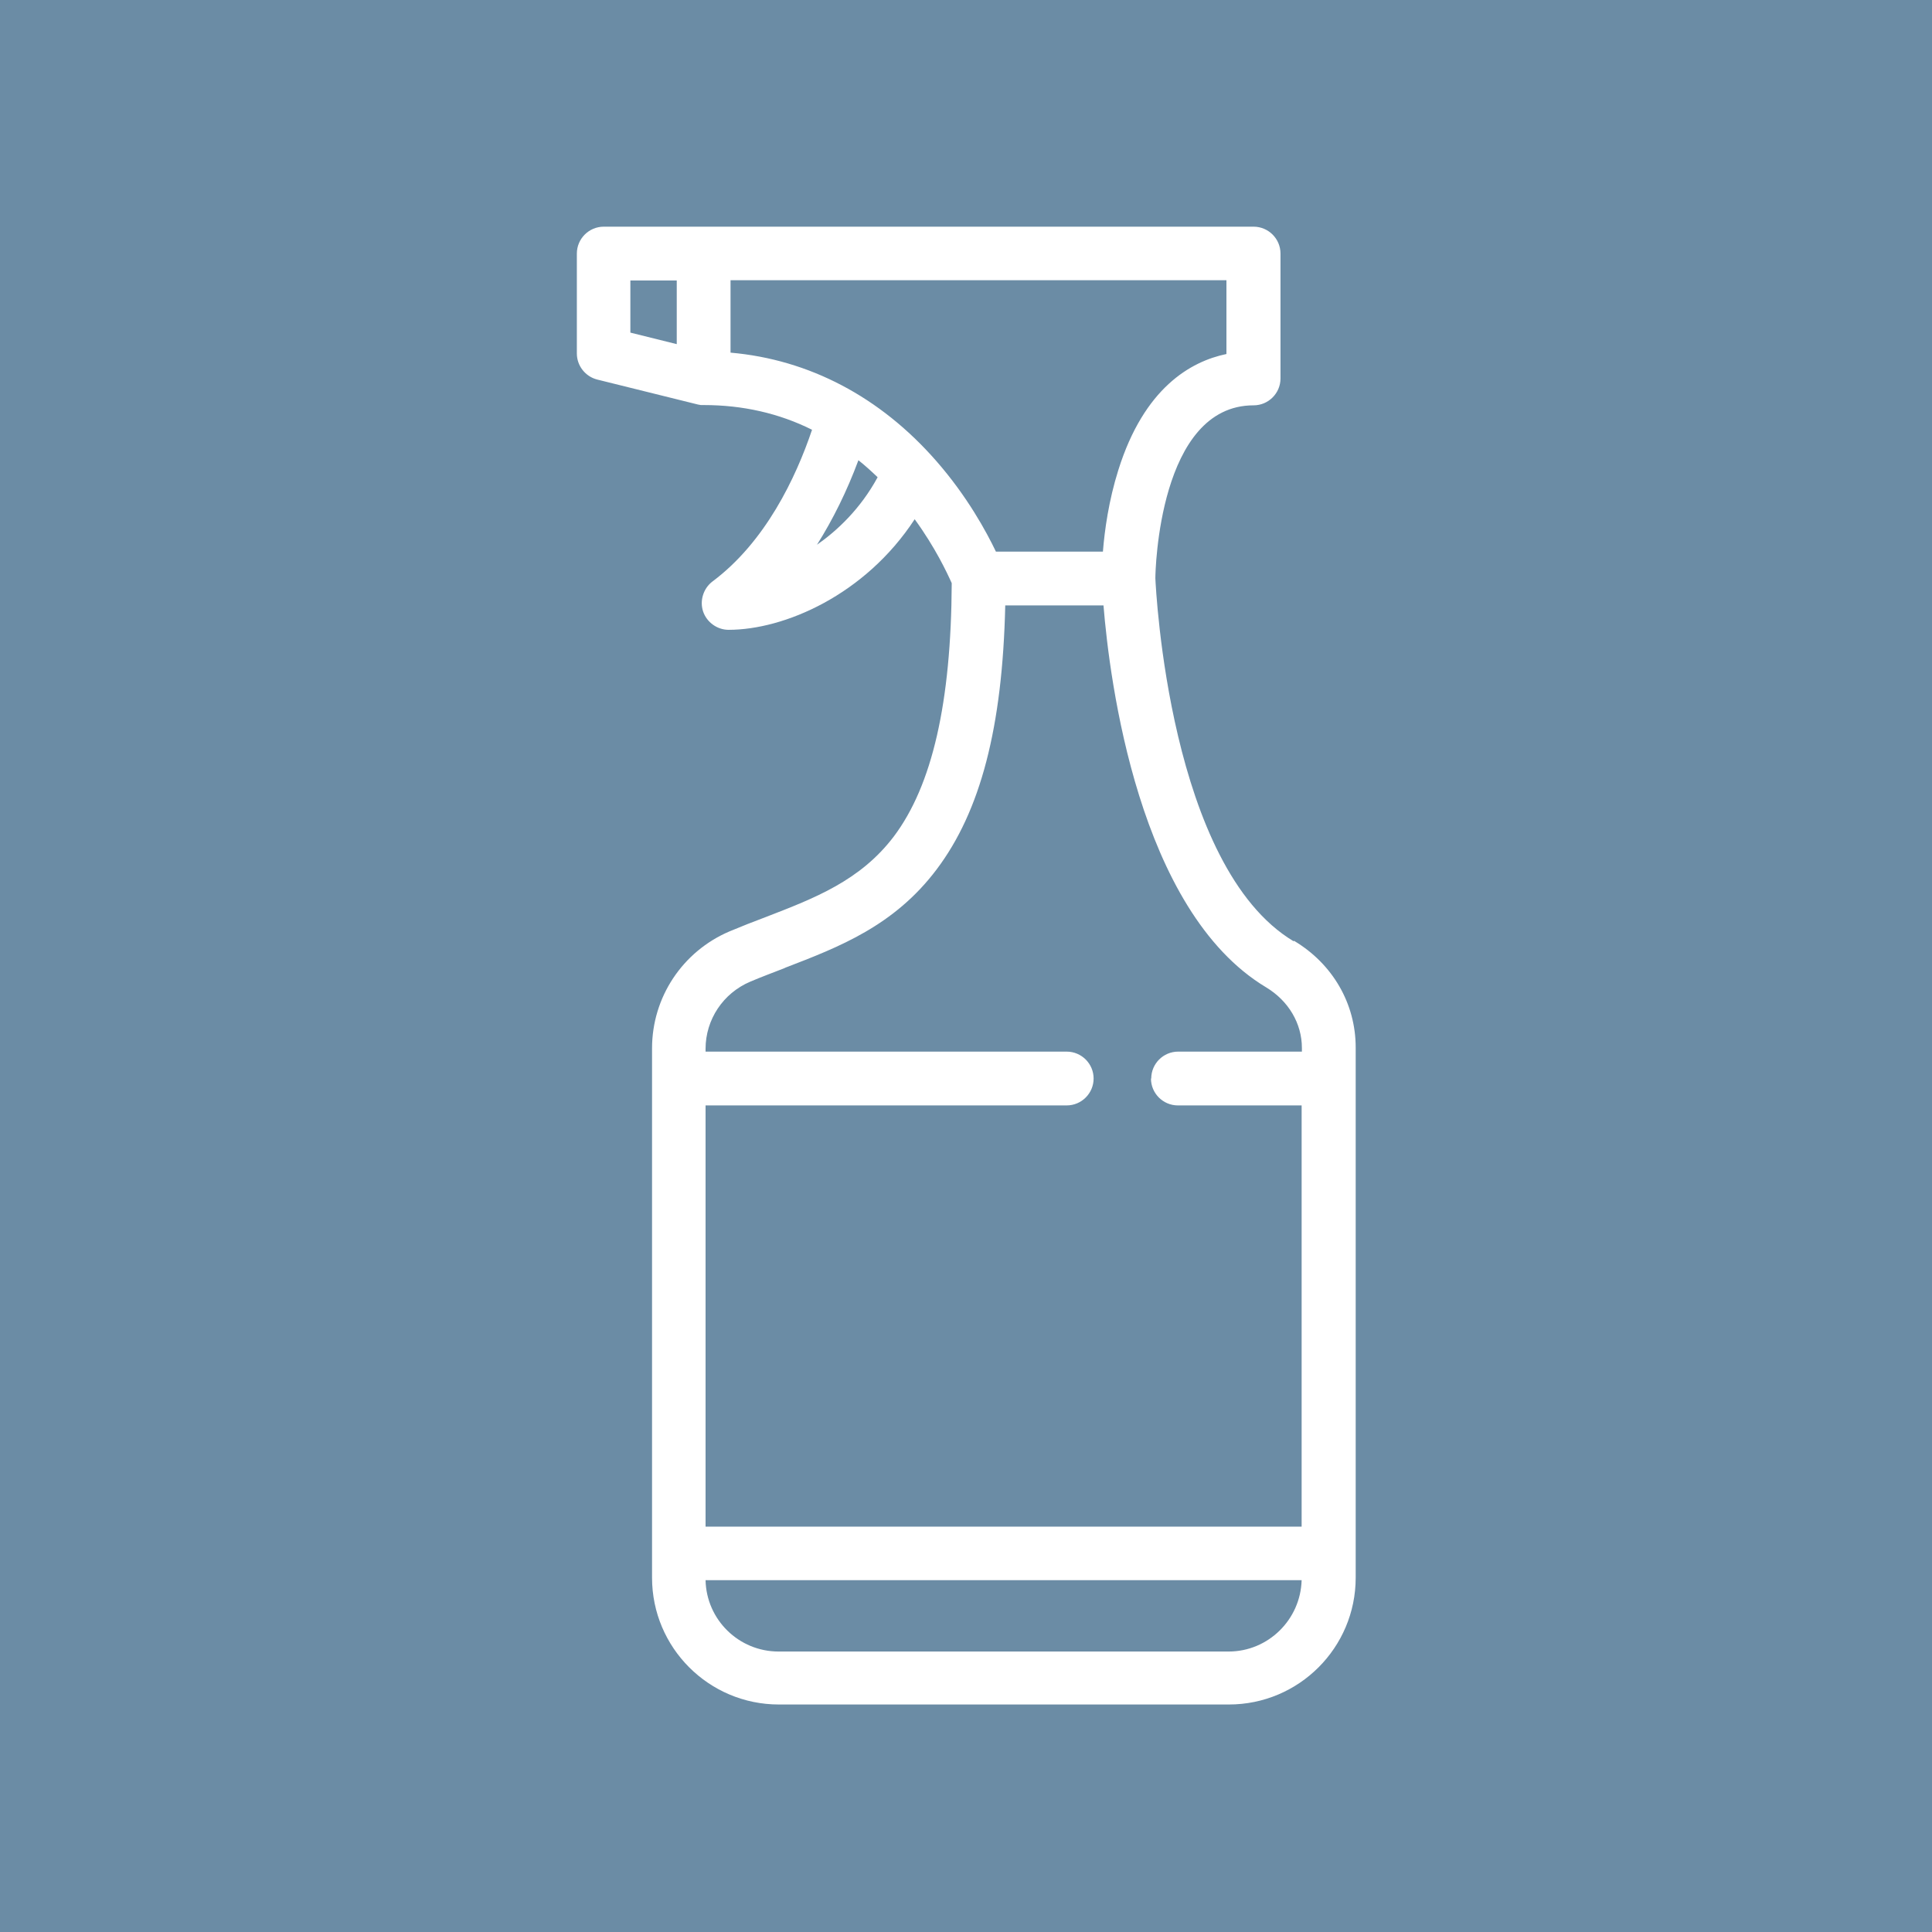 <?xml version="1.0" encoding="UTF-8"?>
<svg id="Layer_1" xmlns="http://www.w3.org/2000/svg" viewBox="0 0 70.4 70.4">
  <defs>
    <style>
      .cls-1 {
        fill: #fff;
      }

      .cls-2 {
        fill: #6b8ca5;
      }
    </style>
  </defs>
  <rect class="cls-2" y="0" width="70.4" height="70.4"/>
  <path class="cls-1" d="M47.14,34.3c-4.53-2.71-5.02-12.81-5.04-13.23,0-.26.13-6.3,3.58-6.3.54,0,.98-.44.98-.98v-4.55c0-.54-.44-.98-.98-.98h-23.68c-.54,0-.98.44-.98.98v3.64c0,.45.31.84.74.95l3.67.91s.05.01.11.02c.04,0,.07,0,.11,0,1.41,0,2.74.3,3.94.9-.59,1.75-1.7,4.09-3.63,5.53-.33.25-.47.7-.34,1.09.13.39.51.67.93.67,2.02,0,4.97-1.26,6.78-4.03.75,1.03,1.18,1.95,1.35,2.33-.02,4.35-.71,7.37-2.11,9.23-1.22,1.61-2.89,2.25-4.65,2.93-.48.18-.91.35-1.34.53-1.71.73-2.82,2.4-2.82,4.26v19.29c0,2.55,2.07,4.62,4.62,4.62h16.4c2.55,0,4.62-2.07,4.62-4.62v-19.32c0-1.6-.84-3.05-2.25-3.89ZM47.43,57.58c-.04,1.44-1.22,2.6-2.66,2.6h-16.4c-1.45,0-2.63-1.16-2.66-2.6h21.72ZM31.98,17.39c-.63,1.16-1.48,1.95-2.21,2.46.58-.92,1.09-1.95,1.51-3.08.24.19.47.4.7.62ZM41.94,39.3c0,.54.44.98.98.98h4.51v15.35h-21.72v-15.35h13.16c.54,0,.98-.44.98-.98s-.44-.98-.98-.98h-13.16v-.1c0-1.07.64-2.03,1.63-2.45.4-.17.83-.33,1.24-.49l.04-.02c1.95-.75,3.96-1.52,5.51-3.58,1.6-2.12,2.4-5.18,2.5-9.62h3.58c.22,2.71,1.27,11.13,5.93,13.92.81.49,1.3,1.31,1.3,2.21v.13h-4.51c-.54,0-.98.44-.98.98ZM40.19,20.1h-3.9c-.34-.71-1.04-2.01-2.18-3.31-2.04-2.33-4.63-3.69-7.49-3.94v-2.64h18.07v2.69c-1.3.27-3,1.23-3.94,4.23-.35,1.11-.5,2.2-.56,2.96ZM24.66,12.54l-1.69-.42v-1.9h1.69c0,.63,0,1.49,0,2.32Z"/>
</svg>